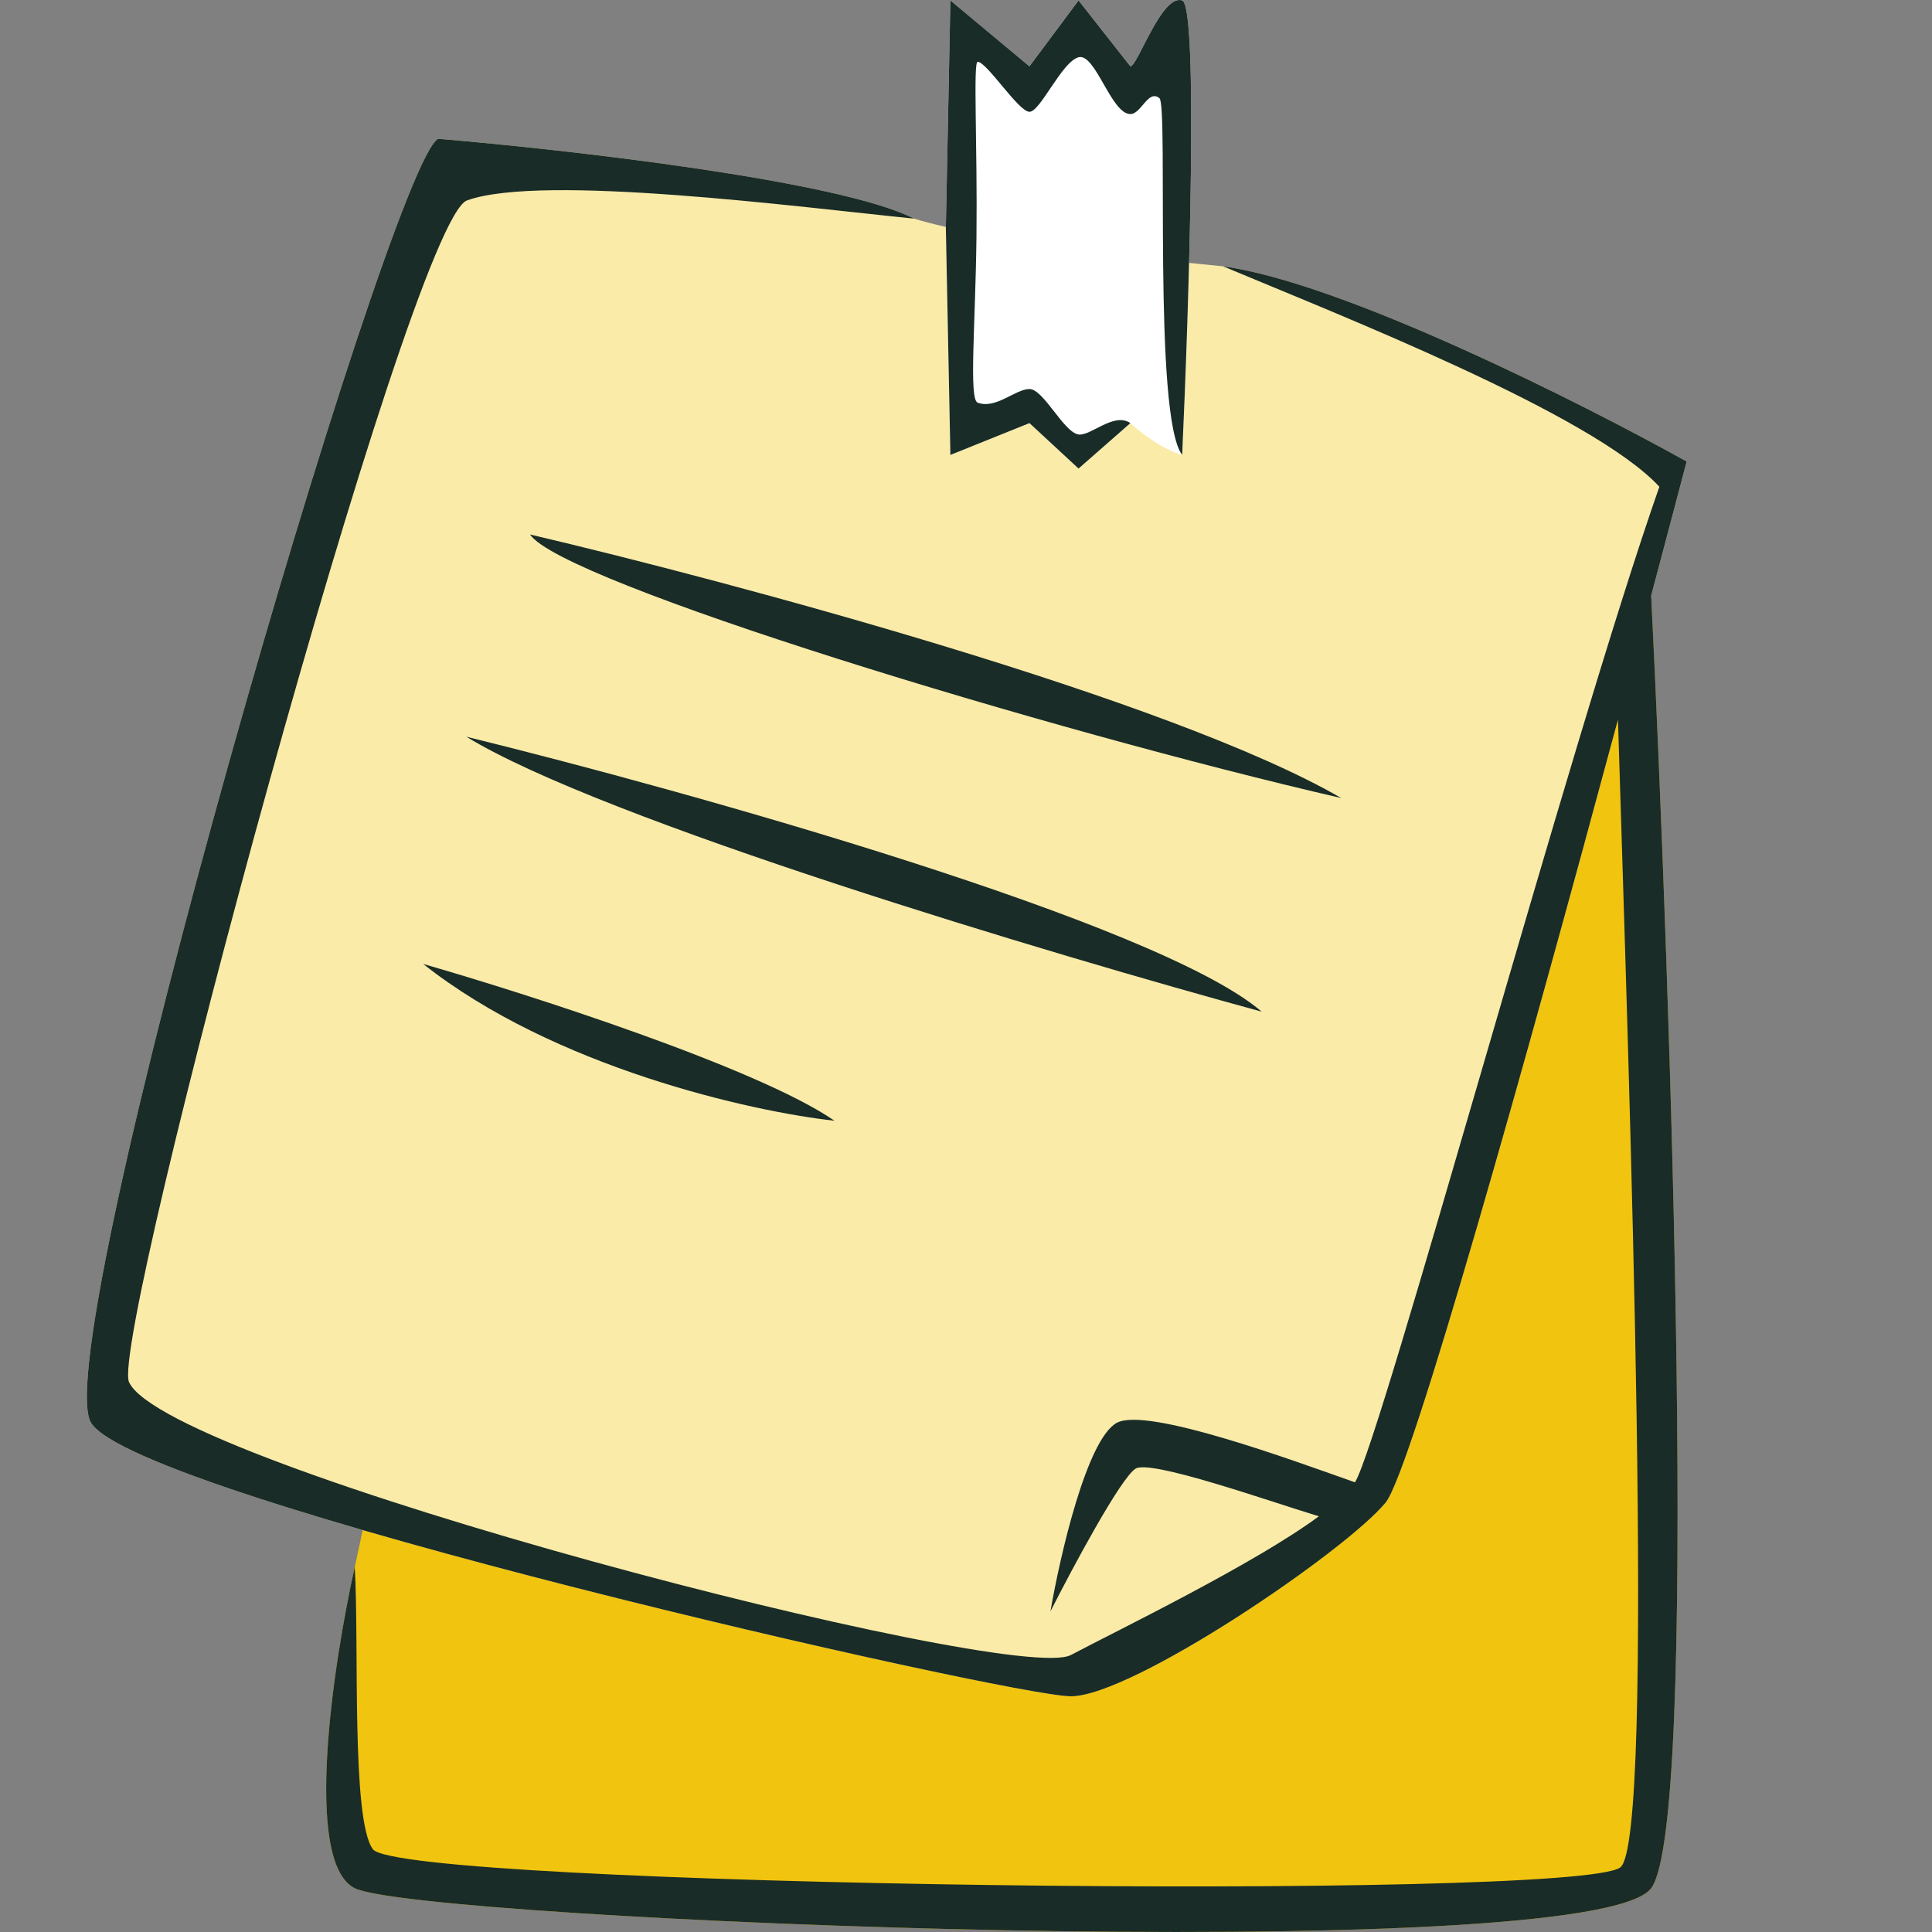 <?xml version="1.0" encoding="UTF-8"?>
<svg xmlns="http://www.w3.org/2000/svg" xmlns:xlink="http://www.w3.org/1999/xlink" xmlns:svgjs="http://svgjs.dev/svgjs" fill="none" height="300" viewBox="0 0 512 512" width="300" version="1.1">
  <rect x="0" y="0" width="512" height="512" fill="#808080" stroke="none"/>
  <g width="100%" height="100%" transform="matrix(1,0,0,1,0,0)">
    <path d="m437.578 500.396c12.675-16.924 5.281-235.408 0-342.535l-74.306 240.32-76.481 48.177-52.393-7.828-136.702-40.349-3.685 17.144c-5.71 25.506-13.704 78.229 0 85.071 17.13 8.552 327.724 21.155 343.567 0z" fill="#f1c40f" fill-opacity="1" data-original-color="#9be5fbff" stroke="none" stroke-opacity="1"></path>
    <path d="m283.793 449.533c16.229 0 72.577-38.259 83.396-51.312 6.746-8.139 37.475-117.957 61.591-207.502 3.06-11.362 6.013-22.398 8.798-32.858 3.429-12.881 6.601-24.889 9.401-35.559-27.702-15.435-91.054-47.388-122.851-51.724-19.673-1.853-63.594-6.974-81.901-12.641-19.753-10.113-92.315-18.317-126.128-21.155-13.073 7.202-104.132 320.479-91.961 340.284s243.427 72.468 259.655 72.468z" fill="#faeba9" fill-opacity="1" data-original-color="#dff6fdff" stroke="none" stroke-opacity="1"></path>
    <path d="m272.82 17.584-20.957-17.464-1.205 60.221 1.205 60.221 20.957-8.431 13.007 12.044 13.731-12.044c2.369 2.208 8.431 6.986 13.73 8.431 1.807-39.545 4.336-118.997 0-120.442-5.42-1.807-11.803 17.464-13.73 17.464l-13.731-17.464z" fill="#ffffff" fill-opacity="1" data-original-color="#fcb038ff" stroke="none" stroke-opacity="1"></path>
    <g fill="#000">
      <path d="m367.189 398.221c-10.819 13.053-67.167 51.312-83.396 51.312-16.228 0-247.484-52.663-259.655-72.468s78.888-333.082 91.961-340.284c33.813 2.838 106.375 11.042 126.128 21.155-30.001-2.999-98.586-12.014-118.471-4.818-15.22 5.509-94.778 301.514-89.566 313.144 9.909 22.112 234.276 80.436 249.603 72.334 12.108-6.4 48.648-24.118 65.722-36.763-13.34-4.051-44.625-15.136-48.592-12.616-3.967 2.521-16.679 26.257-22.539 37.81 2.554-14.854 9.647-45.642 17.581-49.963s46.588 9.915 63.117 15.767c6.832-10.835 57.184-196.994 80.671-263.84-17.796-19.241-84.486-45.354-115.625-58.414 31.797 4.336 95.149 36.289 122.851 51.724-2.8 10.67-5.972 22.678-9.401 35.559 5.281 107.127 12.674 325.611 0 342.535-15.843 21.155-326.437 8.552-343.567 0-13.704-6.842-5.71-59.565 0-85.071 1.202 20.405-.973 66.809 4.797 74.731 7.212 9.902 318.812 13.82 330.597 4.817 9.429-7.201 2.308-208.58-.625-304.154-24.116 89.545-54.845 199.363-61.591 207.502z" fill="#192c27" fill-opacity="1" data-original-color="#000000ff" stroke="none" stroke-opacity="1"></path>
      <path d="m272.82 17.584-20.957-17.464-1.205 60.221 1.205 60.221 20.957-8.431 13.007 12.044 13.731-12.044c-4.336-3.011-10.551 3.493-13.731 3.011-3.974-.602-9.274-12.044-13.007-12.044-3.734 0-8.913 5.42-13.731 3.613-2.366-.887-.58-20.525-.316-43.962.273-24.29-.91-46.37.316-46.37 2.409 0 10.84 13.249 13.731 13.249 2.89 0 8.551-13.249 13.007-14.453 4.457-1.204 8.648 15.055 13.731 15.055 2.89 0 4.697-6.624 7.708-4.215 2.409 1.927-1.806 84.309 6.022 94.547 1.807-39.545 4.336-118.997 0-120.442-5.42-1.807-11.803 17.464-13.73 17.464l-13.731-17.464z" fill="#192c27" fill-opacity="1" data-original-color="#000000ff" stroke="none" stroke-opacity="1"></path>
      <path d="m140.452 141.639c52.995 12.445 170.186 43.841 214.99 69.856-77.484-17.865-206.559-57.21-214.99-69.856z" fill="#192c27" fill-opacity="1" data-original-color="#000000ff" stroke="none" stroke-opacity="1"></path>
      <path d="m123.59 195.236c58.817 14.453 183.314 49.261 210.775 72.867-55.203-15.055-174.642-50.706-210.775-72.867z" fill="#192c27" fill-opacity="1" data-original-color="#000000ff" stroke="none" stroke-opacity="1"></path>
      <path d="m112.148 255.457c27.903 8.029 88.767 27.581 109.001 41.552-21.88-2.408-74.313-14.091-109.001-41.552z" fill="#192c27" fill-opacity="1" data-original-color="#000000ff" stroke="none" stroke-opacity="1"></path>
    </g>
  </g>
</svg>
